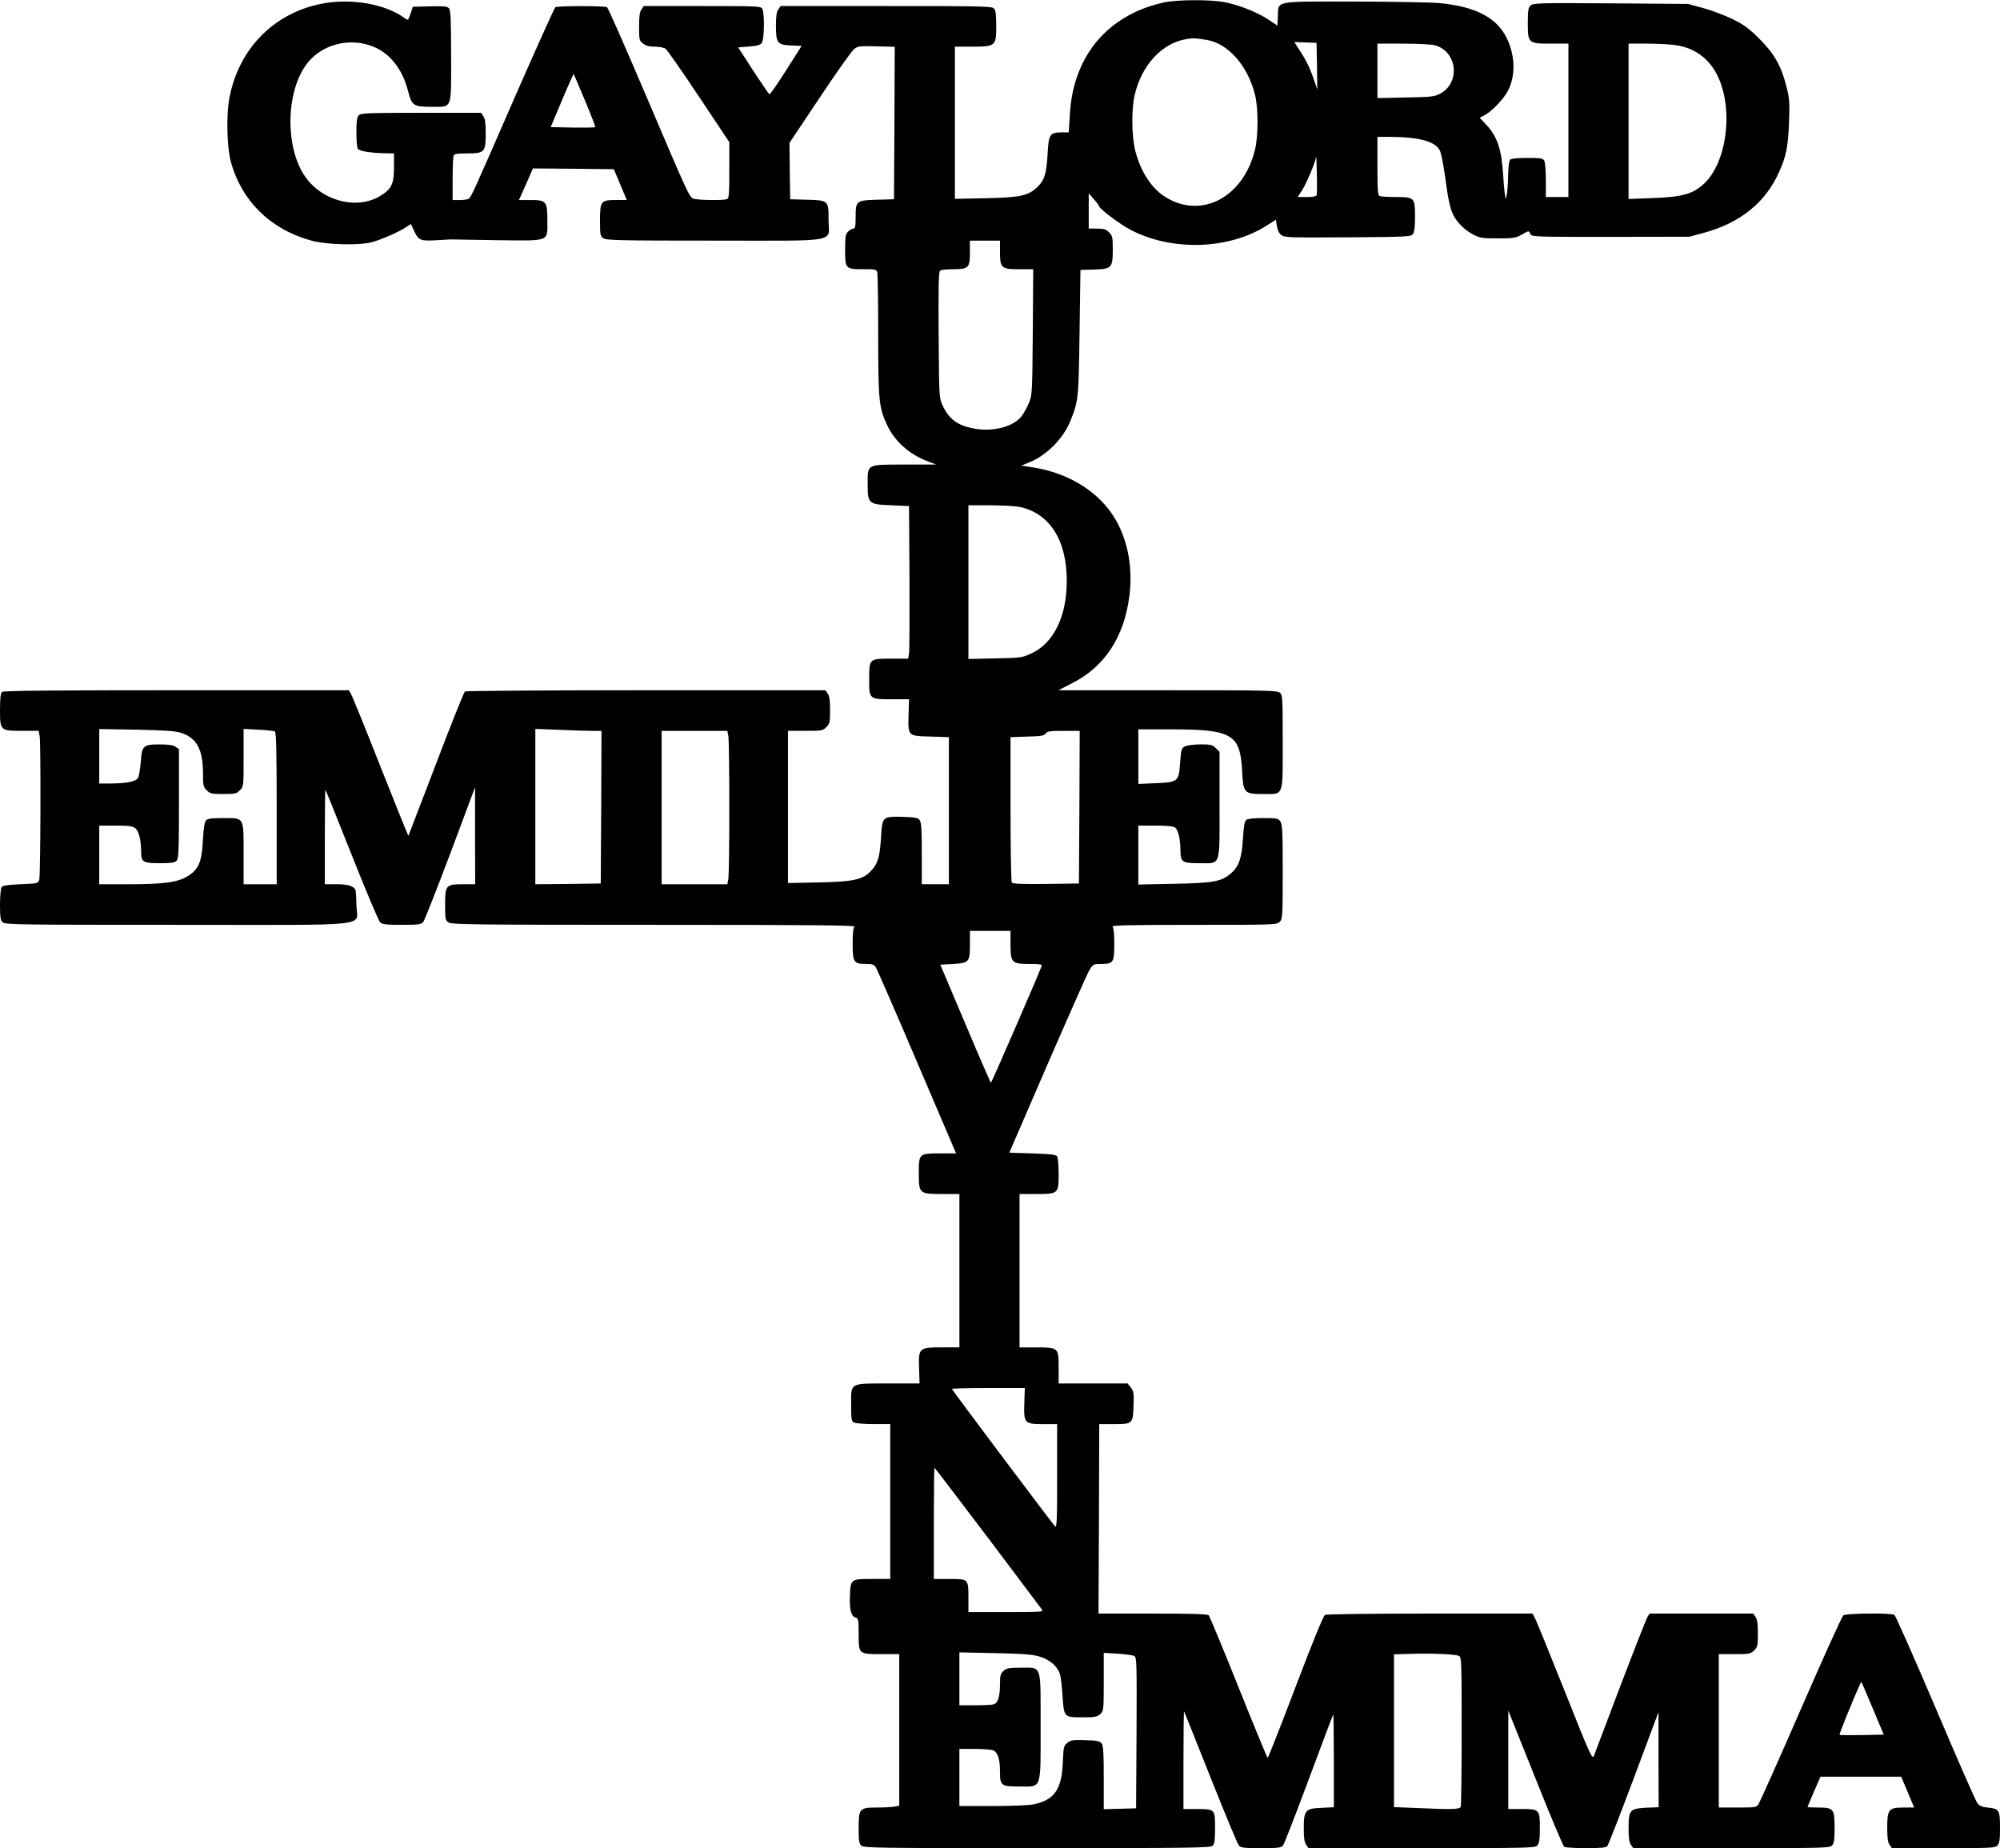 <?xml version="1.0" encoding="UTF-8" standalone="yes"?>
<svg version="1.0" xmlns="http://www.w3.org/2000/svg" width="351.794mm" height="325.093mm" viewBox="0 0 1330 1229" preserveAspectRatio="xMidYMid meet">
  <g transform="translate(0,1229) scale(0.1,-0.1)" fill="#000000" stroke="none">
    <path d="M7740 12274 c-267 -57 -470 -221 -563 -455 -38 -96 -56 -179 -63
-301 l-7 -108 -46 0 c-79 0 -87 -12 -94 -137 -8 -137 -20 -179 -66 -224 -60
-60 -113 -72 -348 -77 l-203 -4 0 506 0 506 114 0 c157 0 161 4 161 138 0 69
-4 104 -14 115 -12 16 -75 17 -717 17 l-703 0 -15 -22 c-12 -16 -16 -47 -16
-109 0 -115 10 -128 103 -131 l68 -3 -103 -162 c-57 -89 -106 -161 -111 -160
-4 1 -52 72 -108 157 l-100 155 72 6 c54 4 75 10 85 24 17 23 19 196 4 226
-10 18 -25 19 -400 19 l-389 0 -15 -22 c-12 -16 -16 -47 -16 -114 0 -88 1 -94
26 -113 19 -15 41 -21 78 -21 28 0 61 -6 72 -14 11 -8 111 -151 222 -318 l202
-303 0 -187 c0 -160 -2 -187 -16 -192 -26 -10 -204 -7 -225 4 -27 15 -37 36
-311 680 -137 321 -254 588 -261 592 -16 10 -328 10 -344 0 -6 -4 -129 -277
-273 -606 -277 -636 -287 -657 -304 -668 -6 -4 -32 -8 -58 -8 l-48 0 0 139 c0
77 3 146 6 155 5 13 23 16 90 16 116 0 124 8 124 133 0 68 -4 99 -16 115 l-15
22 -399 0 c-349 0 -401 -2 -414 -16 -12 -12 -16 -37 -16 -112 0 -53 4 -103 9
-111 10 -16 90 -29 184 -30 l57 -1 0 -94 c0 -109 -16 -142 -90 -188 -159 -98
-399 -32 -509 140 -123 192 -119 537 9 723 125 184 406 211 563 56 58 -58 97
-130 122 -227 23 -91 36 -100 149 -100 147 0 136 -26 136 334 0 227 -3 306
-13 319 -11 15 -28 17 -127 15 l-115 -3 -15 -46 c-15 -44 -17 -46 -35 -32
-131 98 -364 138 -563 97 -319 -65 -551 -308 -608 -635 -20 -114 -14 -322 11
-414 72 -263 267 -453 540 -526 98 -26 308 -32 395 -10 63 16 186 70 231 101
16 12 31 21 32 19 1 -2 12 -25 24 -51 27 -56 41 -62 149 -55 44 3 84 5 89 5 6
0 144 -2 307 -5 361 -4 338 -13 338 130 0 128 -7 137 -110 137 l-79 0 47 105
46 105 269 -2 269 -3 43 -102 43 -103 -72 0 c-100 0 -106 -7 -106 -138 0 -93
2 -102 22 -116 20 -14 107 -16 740 -16 847 0 758 -16 758 138 0 130 -1 130
-145 134 l-110 3 -3 187 -2 188 199 298 c109 164 212 309 228 323 27 23 34 24
151 21 l122 -3 -2 -507 -3 -507 -110 -3 c-141 -4 -145 -7 -145 -114 0 -63 -3
-78 -15 -78 -8 0 -24 -9 -35 -20 -17 -17 -20 -33 -20 -119 0 -129 2 -131 120
-131 82 0 88 -1 94 -22 3 -13 6 -201 6 -418 0 -433 5 -481 59 -596 51 -109
147 -195 271 -242 l55 -21 -212 0 c-254 -1 -243 5 -243 -132 0 -128 5 -133
157 -139 l118 -5 3 -475 c1 -261 0 -490 -3 -507 l-6 -33 -113 0 c-146 0 -146
0 -146 -137 0 -133 0 -133 151 -133 l114 0 -3 -102 c-4 -144 -6 -142 147 -146
l121 -4 0 -489 0 -489 -90 0 -90 0 0 203 c0 160 -3 207 -14 223 -12 16 -29 19
-108 22 -140 4 -141 2 -149 -135 -8 -129 -20 -172 -61 -218 -56 -64 -115 -78
-350 -83 l-208 -4 0 506 0 506 115 0 c110 0 117 1 140 25 23 22 25 32 25 112
0 64 -4 95 -16 111 l-15 22 -1192 0 c-656 0 -1198 -4 -1205 -8 -7 -5 -94 -222
-193 -483 -100 -261 -182 -475 -183 -477 -2 -1 -85 206 -186 460 -100 255
-189 473 -197 485 l-13 23 -1147 0 c-833 0 -1150 -3 -1159 -11 -10 -8 -14 -41
-14 -120 0 -138 1 -139 151 -139 l106 0 7 -37 c8 -52 6 -922 -3 -953 -7 -24
-9 -25 -124 -30 -90 -4 -120 -9 -127 -20 -5 -8 -10 -60 -10 -116 0 -85 3 -103
18 -117 17 -16 112 -17 1165 -17 1339 0 1187 -17 1187 133 0 50 -4 97 -8 103
-15 24 -54 34 -126 34 l-76 0 0 317 c0 174 2 314 4 312 2 -2 81 -198 175 -435
94 -237 179 -438 189 -448 15 -13 42 -16 144 -16 109 0 127 2 142 18 9 11 90
217 181 458 l164 439 0 -322 1 -323 -78 0 c-117 0 -122 -6 -122 -135 0 -96 2
-105 22 -119 20 -14 166 -16 1367 -16 1046 0 1342 -3 1333 -12 -8 -8 -12 -48
-12 -113 0 -123 8 -135 88 -135 42 0 54 -4 66 -22 8 -13 132 -296 274 -630
l260 -608 -108 0 c-139 0 -140 -1 -140 -133 0 -134 3 -137 155 -137 l115 0 0
-510 0 -510 -115 0 c-154 0 -158 -3 -153 -141 l3 -99 -205 0 c-263 0 -250 7
-250 -140 0 -98 2 -110 19 -120 11 -5 69 -10 130 -10 l111 0 0 -515 0 -515
-119 0 c-144 0 -145 0 -149 -114 -4 -90 8 -135 38 -143 18 -5 20 -14 20 -108
0 -136 -1 -135 153 -135 l117 0 0 -504 0 -504 -31 -6 c-17 -3 -71 -6 -120 -6
-114 0 -119 -6 -119 -141 0 -80 3 -99 18 -112 17 -16 112 -17 1170 -17 1029 0
1152 2 1166 16 13 12 16 39 16 119 0 125 0 125 -124 125 l-86 0 0 327 c0 179
2 324 4 322 2 -2 81 -200 176 -439 95 -239 180 -443 188 -452 13 -16 34 -18
147 -18 113 0 134 2 147 18 8 9 85 208 172 442 87 234 160 427 162 429 2 2 4
-135 4 -306 l0 -311 -81 -4 c-109 -4 -119 -16 -119 -137 0 -62 4 -93 16 -109
l15 -22 753 0 c717 0 754 1 769 18 13 15 17 39 17 115 0 124 -3 127 -121 127
l-89 0 0 328 0 327 180 -449 c98 -247 185 -453 192 -457 7 -5 72 -9 144 -9
100 0 134 3 143 14 6 8 86 211 176 452 l164 439 0 -316 1 -317 -79 -3 c-112
-6 -121 -15 -121 -133 0 -67 4 -98 16 -114 l15 -22 653 0 c620 0 654 1 669 18
14 15 17 40 17 120 0 124 -7 132 -112 132 -38 0 -68 2 -68 3 0 2 19 48 43 103
l43 99 269 0 268 0 43 -102 43 -103 -69 0 c-100 0 -110 -12 -110 -133 0 -68 4
-99 16 -115 l15 -22 343 0 c319 0 344 1 359 18 14 15 17 40 17 119 0 117 -5
125 -83 133 -38 4 -54 11 -68 30 -11 14 -136 299 -278 634 -143 335 -266 613
-273 617 -22 14 -322 11 -340 -3 -9 -7 -136 -287 -281 -621 -146 -335 -273
-619 -282 -633 -15 -23 -19 -24 -140 -24 l-125 0 0 510 0 510 105 0 c99 0 107
2 130 25 23 22 25 32 25 112 0 64 -4 95 -16 111 l-15 22 -344 0 -345 0 -14
-22 c-8 -13 -89 -219 -180 -458 -90 -239 -170 -448 -176 -465 -11 -28 -22 -6
-195 430 -101 253 -190 472 -199 487 l-15 28 -681 0 c-398 0 -688 -4 -699 -9
-11 -6 -82 -180 -196 -480 -98 -259 -182 -471 -185 -471 -3 0 -90 211 -193
468 -103 258 -193 474 -199 480 -9 9 -111 12 -373 12 l-360 0 3 630 2 630 99
0 c123 0 125 2 129 124 3 81 1 94 -18 119 l-21 27 -230 0 -229 0 0 104 c0 135
-1 136 -152 136 l-108 0 0 510 0 510 108 0 c150 0 152 2 152 133 0 56 -5 109
-10 117 -7 12 -41 16 -163 20 l-155 5 253 585 c140 322 265 604 279 628 25 41
27 42 80 42 80 0 86 10 86 134 0 66 -4 106 -12 114 -9 9 111 12 540 12 539 0
552 0 572 20 19 19 20 33 20 333 0 267 -2 316 -16 335 -14 20 -23 22 -113 22
-63 0 -103 -4 -113 -12 -12 -10 -17 -40 -22 -119 -8 -133 -26 -188 -76 -233
-65 -58 -114 -68 -382 -73 l-238 -5 0 196 0 196 113 0 c76 0 119 -4 131 -13
21 -16 35 -74 36 -149 0 -81 10 -88 126 -88 145 0 134 -31 134 390 l0 351 -25
24 c-21 22 -33 25 -102 25 -43 0 -89 -6 -103 -13 -23 -12 -25 -19 -32 -106 -9
-129 -12 -132 -162 -139 l-116 -5 0 182 0 181 218 0 c405 0 459 -32 472 -274
8 -151 12 -156 141 -156 138 0 129 -24 129 348 0 287 -1 310 -18 325 -17 16
-83 17 -746 17 l-728 0 88 45 c220 110 351 310 385 587 20 166 -4 326 -71 463
-98 202 -310 346 -570 387 l-78 12 54 22 c115 47 225 158 272 275 54 134 55
148 61 589 l6 415 90 3 c118 3 125 10 125 134 0 81 -2 91 -25 113 -20 21 -34
25 -80 25 l-55 0 0 118 0 117 35 -40 c19 -22 34 -43 35 -47 1 -16 141 -122
210 -157 276 -143 652 -131 905 30 l60 38 6 -41 c4 -26 14 -48 29 -60 22 -18
45 -18 442 -16 402 3 420 4 434 22 10 14 14 49 14 116 0 126 -4 130 -127 130
-50 0 -98 3 -107 6 -14 5 -16 32 -16 200 l0 194 88 0 c188 -1 296 -30 327 -90
8 -16 24 -94 35 -174 20 -153 33 -214 56 -258 25 -49 76 -99 128 -126 47 -25
61 -27 166 -27 105 0 119 2 161 26 46 26 46 26 55 5 9 -21 11 -21 534 -21
l525 1 96 26 c241 66 407 199 498 400 49 107 62 172 68 333 5 132 3 161 -16
235 -34 139 -81 222 -180 321 -71 71 -102 94 -181 133 -52 25 -140 58 -195 73
l-100 27 -513 4 c-476 3 -515 2 -533 -14 -16 -15 -19 -31 -19 -116 0 -136 3
-138 155 -138 l115 0 0 -510 0 -510 -75 0 -75 0 0 111 c0 61 -5 119 -10 130
-10 17 -22 19 -113 19 -67 0 -107 -4 -115 -12 -7 -7 -12 -48 -13 -108 -1 -52
-5 -108 -9 -125 l-7 -30 -6 35 c-3 19 -8 76 -11 126 -10 170 -39 256 -110 332
l-46 49 39 21 c47 27 123 107 149 159 52 100 48 235 -8 350 -68 138 -210 211
-453 233 -56 5 -310 9 -563 10 -537 0 -502 7 -506 -97 l-3 -63 -60 40 c-74 49
-194 97 -293 116 -93 18 -316 17 -402 -2z m284 -249 c144 -24 273 -171 322
-365 22 -88 22 -273 0 -364 -77 -319 -358 -467 -599 -314 -91 58 -162 168
-197 304 -25 96 -27 278 -4 374 46 197 180 342 341 370 48 8 62 7 137 -5z
m734 -175 l2 -155 -29 84 c-27 75 -48 116 -106 204 l-18 28 74 -3 74 -3 3
-155z m785 139 c148 -41 170 -249 35 -321 -40 -21 -58 -23 -230 -26 l-188 -4
0 181 0 181 173 0 c94 0 189 -5 210 -11z m1607 0 c121 -19 214 -88 269 -197
112 -222 66 -585 -90 -726 -74 -67 -144 -86 -341 -93 l-158 -6 0 516 0 517
128 0 c70 0 156 -5 192 -11z m-7260 -367 c40 -95 71 -175 68 -177 -3 -3 -71
-4 -151 -3 l-145 3 75 178 c41 98 77 177 78 175 2 -2 35 -81 75 -176z m4866
-629 c-4 -9 -25 -13 -65 -13 l-61 0 30 47 c30 47 88 186 92 220 1 10 4 -40 5
-111 2 -72 1 -136 -1 -143z m-2106 -376 c0 -109 8 -117 126 -117 l95 0 -3
-417 c-3 -402 -4 -420 -25 -471 -12 -29 -34 -69 -49 -89 -53 -70 -189 -106
-314 -83 -112 20 -169 62 -212 155 -23 49 -23 56 -26 469 -2 334 0 421 10 427
7 5 46 9 87 9 102 0 111 9 111 112 l0 78 100 0 100 0 0 -73z m132 -1698 c199
-43 313 -222 312 -494 0 -235 -88 -413 -237 -481 -59 -27 -69 -29 -239 -32
l-178 -4 0 511 0 511 145 0 c79 0 168 -5 197 -11z m-5578 -1502 c104 -34 146
-111 146 -269 0 -81 2 -91 25 -113 22 -23 32 -25 110 -25 78 0 88 2 110 25 25
24 25 26 25 216 l0 192 98 -5 c54 -3 104 -8 110 -12 9 -5 12 -139 12 -512 l0
-504 -110 0 -110 0 0 198 c0 253 6 242 -134 242 -84 0 -106 -3 -117 -17 -9
-10 -16 -56 -20 -132 -6 -131 -25 -182 -81 -224 -72 -53 -159 -67 -420 -67
l-188 0 0 195 0 195 109 0 c90 0 113 -3 131 -18 24 -19 38 -79 39 -164 1 -61
14 -68 130 -68 68 0 93 4 105 16 14 13 16 62 16 379 l0 364 -22 15 c-16 11
-46 16 -103 16 -113 0 -121 -7 -129 -119 -4 -49 -13 -96 -19 -106 -17 -22 -77
-34 -174 -35 l-83 0 0 181 0 181 248 -4 c190 -4 258 -9 296 -21z m2734 13 l62
0 -2 -507 -3 -508 -217 -3 -218 -2 0 516 0 517 158 -6 c86 -4 185 -7 220 -7z
m906 -37 c3 -21 6 -234 6 -473 0 -239 -3 -452 -6 -472 l-7 -38 -218 0 -219 0
0 510 0 510 219 0 218 0 7 -37z m2334 -470 l-3 -508 -219 -3 c-169 -2 -221 1
-228 10 -4 7 -8 227 -8 490 l0 476 111 4 c93 2 114 6 123 21 9 14 27 17 119
17 l107 0 -2 -507z m-458 -913 c0 -122 8 -130 126 -130 70 0 85 -3 81 -14 -30
-79 -333 -776 -337 -776 -3 0 -80 177 -171 393 l-166 392 85 5 c107 6 112 12
112 132 l0 88 135 0 135 0 0 -90z m92 -3046 c-5 -138 0 -144 123 -144 l95 0 0
-347 c0 -294 -2 -345 -14 -333 -23 25 -686 908 -686 914 0 3 109 6 243 6 l242
0 -3 -96z m-245 -896 c191 -254 354 -470 361 -480 13 -17 1 -18 -237 -18
l-251 0 0 91 c0 130 1 129 -125 129 l-105 0 0 370 c0 204 2 370 4 370 2 0 161
-208 353 -462z m347 -794 c69 -21 120 -66 136 -121 5 -21 13 -85 16 -143 9
-139 10 -140 132 -140 84 0 98 3 119 22 22 21 23 26 23 214 l0 193 93 -6 c50
-3 100 -10 110 -15 16 -8 17 -40 15 -511 l-3 -502 -107 -3 -108 -3 0 209 c0
164 -3 212 -14 228 -12 16 -29 20 -108 22 -82 3 -96 1 -119 -17 -25 -19 -27
-26 -31 -128 -7 -183 -56 -253 -196 -282 -29 -6 -152 -11 -272 -11 l-220 0 0
190 0 190 99 0 c55 0 111 -4 124 -9 32 -12 47 -57 47 -142 0 -94 7 -99 130
-99 150 0 140 -28 140 401 0 419 10 389 -132 389 -80 0 -95 -3 -115 -22 -20
-18 -23 -31 -23 -88 0 -82 -14 -126 -43 -134 -12 -3 -68 -6 -124 -6 l-103 0 0
176 0 176 238 -5 c188 -4 249 -9 296 -23z m2789 4 c16 -8 17 -42 17 -498 0
-268 -3 -495 -6 -504 -7 -18 -51 -20 -292 -9 l-152 6 0 508 0 508 108 3 c141
5 303 -2 325 -14z m2751 -349 l73 -174 -145 -3 c-80 -1 -147 -1 -149 2 -2 2
29 83 69 179 40 97 74 174 76 172 2 -1 36 -81 76 -176z"/>
  </g>
</svg>